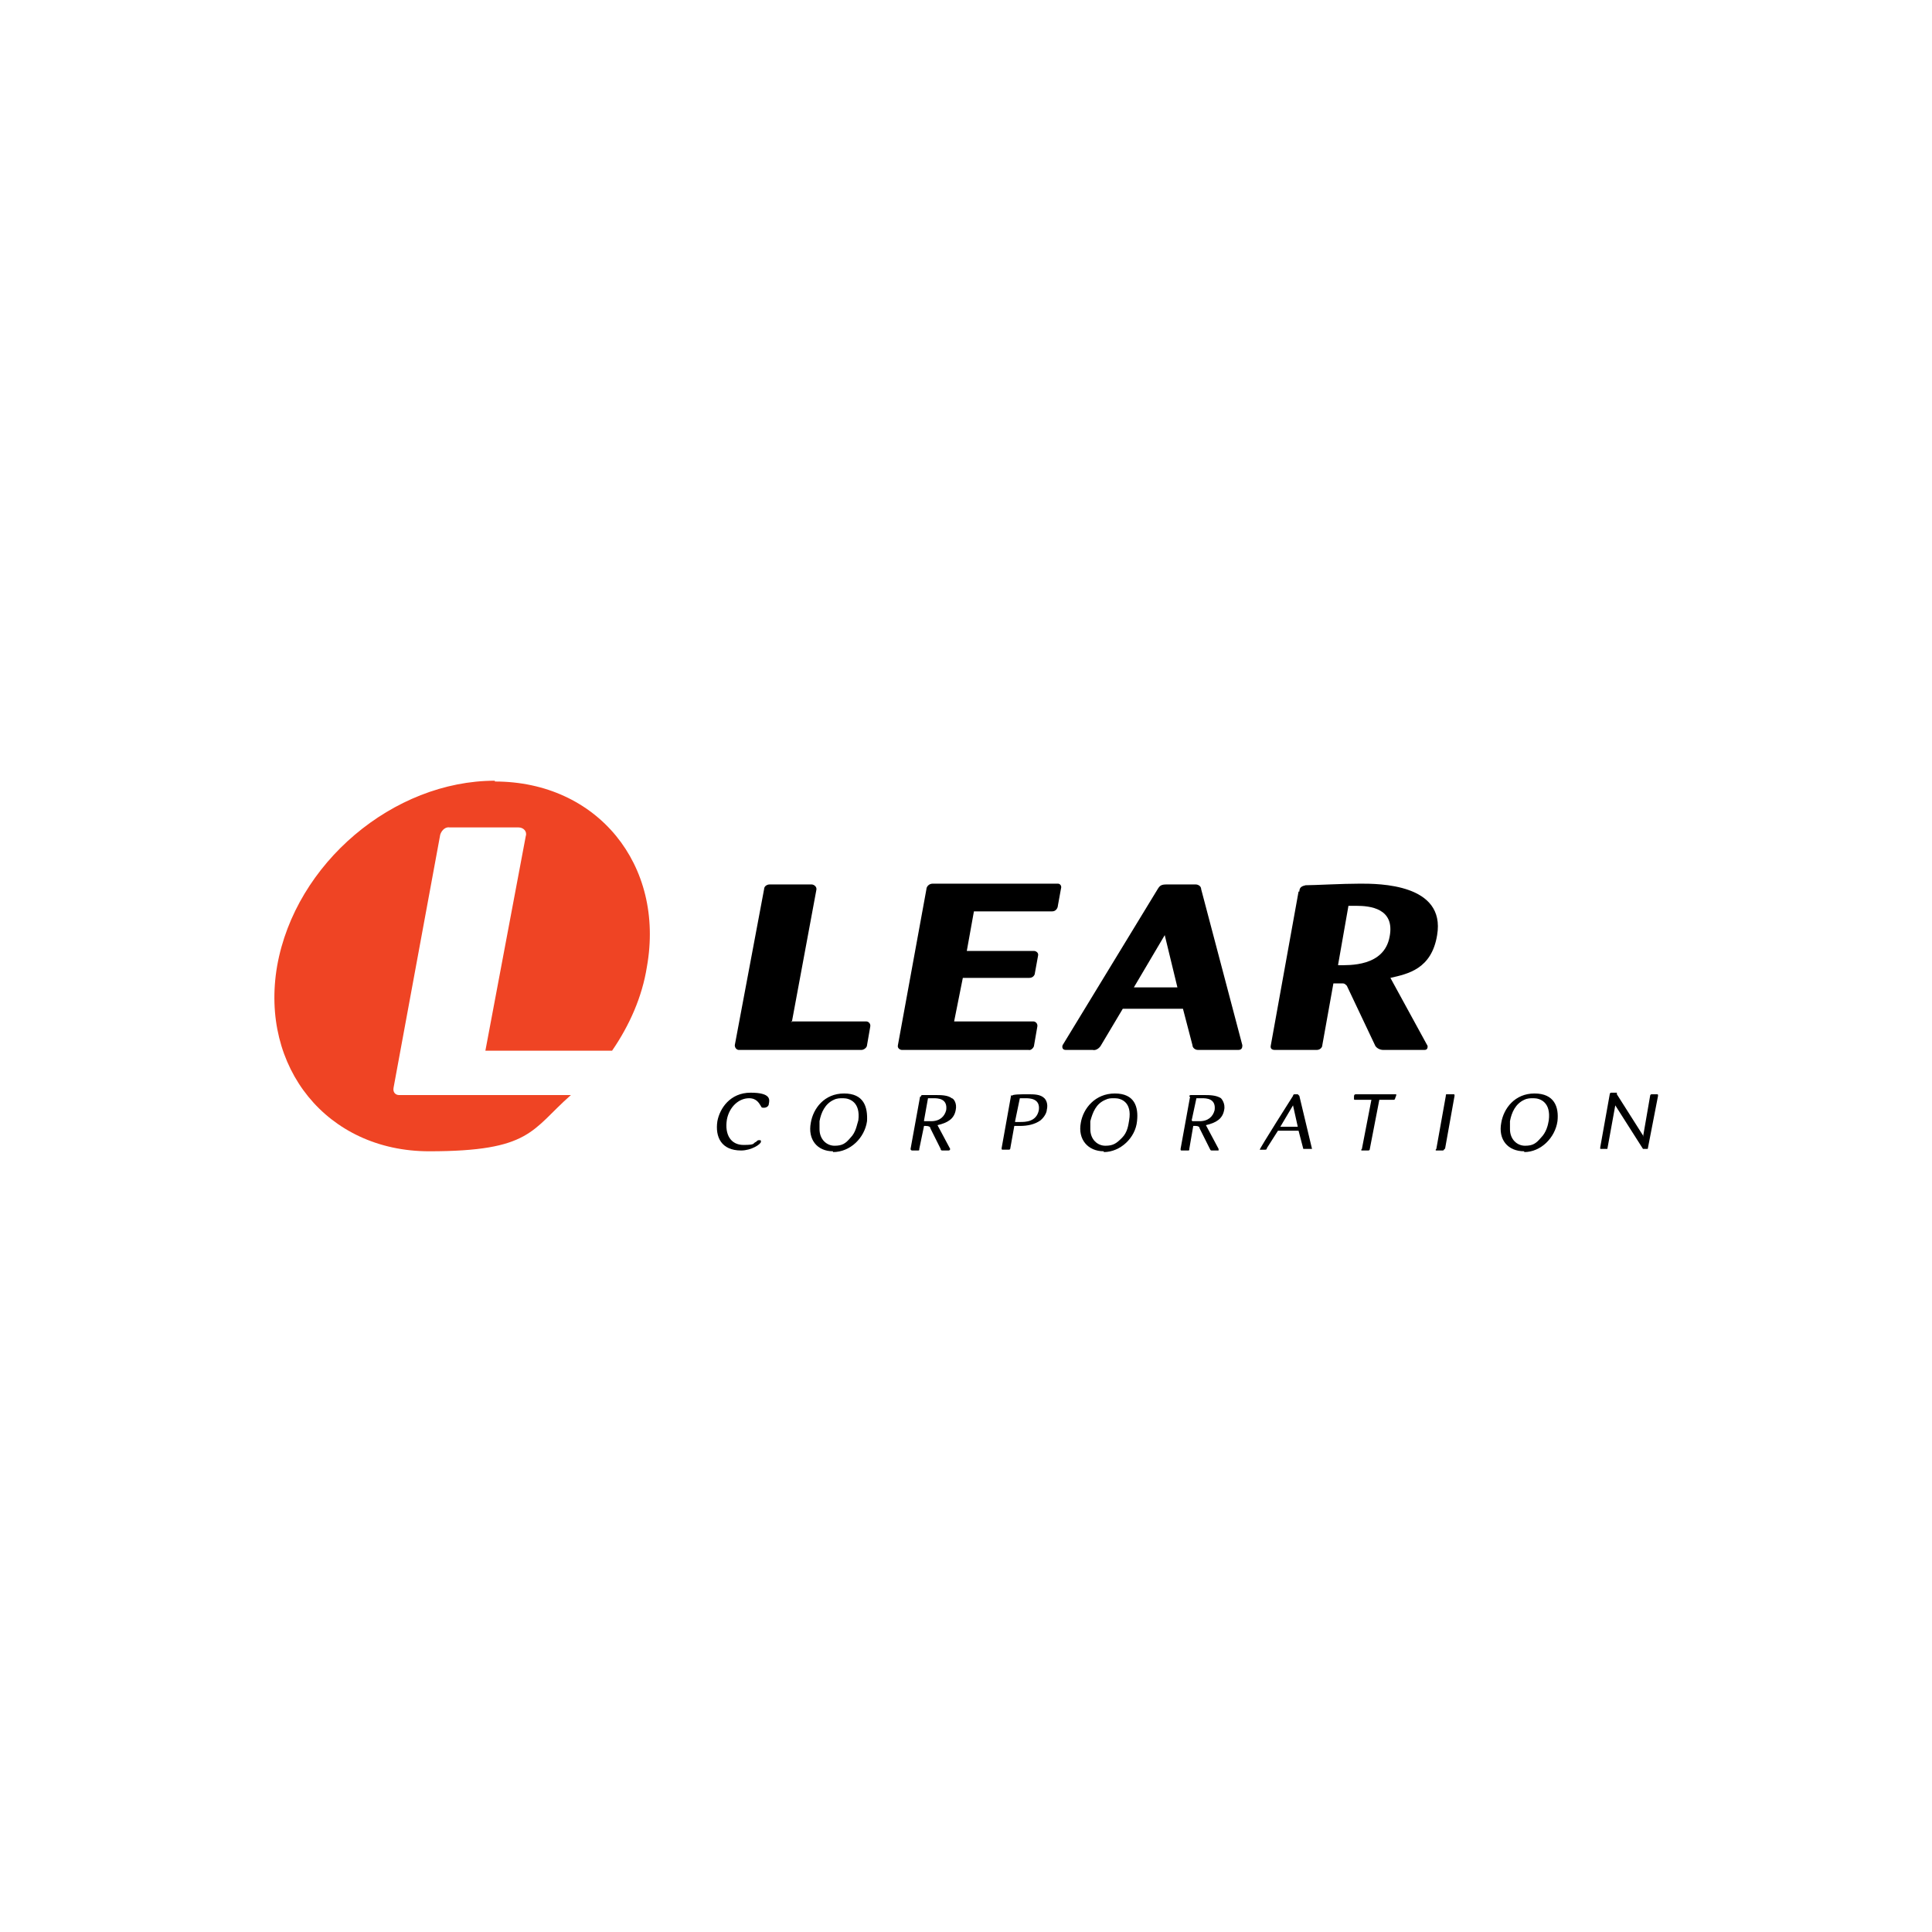 <svg xmlns="http://www.w3.org/2000/svg" id="Layer_1" viewBox="0 0 244 244"><defs><style> .st0 { fill: #ef4424; } .st0, .st1 { fill-rule: evenodd; } </style></defs><path class="st1" d="M99.9,129h9.5c.3,0,.6.3.5.7l-.4,2.3c0,.3-.4.6-.7.6h-15.5c-.2,0-.5-.2-.5-.6l3.7-19.7c0-.4.4-.6.7-.6h5.3c.3,0,.7.3.6.7l-3.1,16.7h0Z"></path><path class="st1" d="M121.6,123.5l-1.1,5.5h10c.3,0,.6.3.5.7l-.4,2.3c0,.3-.4.7-.7.6h-16c-.2,0-.6-.2-.5-.6l3.6-19.7c0-.3.3-.7.8-.7h15.8c.3,0,.5.3.4.6l-.4,2.2c0,.2-.2.7-.7.7h-9.9l-.9,5h8.5c.2,0,.6.2.5.6l-.4,2.2c0,.2-.2.6-.7.6h-8.4Z"></path><path class="st1" d="M149.4,127.4h-7.6l-2.8,4.7c-.2.3-.6.6-1,.5h-3.4c-.4,0-.5-.3-.4-.6l12-19.7c.3-.5.5-.6,1.2-.6h3.6c.3,0,.7.2.7.6l5.2,19.7c0,.2,0,.6-.5.6h-5.1c-.4,0-.7-.3-.7-.6l-1.2-4.6h0ZM148.7,124.7l-1.6-6.6-3.9,6.6h5.4Z"></path><path class="st1" d="M164.1,112.6c0-.6.4-.7.8-.8,1.1,0,4.6-.2,6.9-.2s10.8,0,9.7,6.5c-.7,4.3-3.7,4.9-5.9,5.4l4.7,8.6c0,.2,0,.5-.4.5h-5.2c-.4,0-.8-.2-1-.5l-3.6-7.6c-.2-.2-.3-.3-.5-.3h-1.2l-1.4,7.8c0,.3-.3.6-.7.6h-5.3c-.4,0-.6-.2-.5-.6l3.5-19.4h0ZM169,121.9c1.4,0,5.8.2,6.5-3.6.7-3.6-2.5-3.9-4.2-3.9s-.5,0-1,0l-1.3,7.4h0Z"></path><path class="st1" d="M94.6,138.7c-1.3,0-2.5,1.1-2.8,2.7-.3,1.9.5,3.2,2.1,3.2s1.1-.2,1.6-.4c.2-.2.2-.2.4-.2s.2,0,.2.2c0,.3-1.2,1.1-2.5,1.1-2.5,0-3.3-1.7-3-3.7.3-1.6,1.6-3.6,4.2-3.6s2.4.9,2.3,1.4c0,.3-.3.5-.6.5s-.3,0-.4-.2c-.2-.3-.5-1-1.5-1h0Z"></path><path class="st1" d="M105.2,145.4c-2,0-3.2-1.5-2.8-3.6.3-1.8,1.7-3.7,4.2-3.7s3,1.7,2.9,3.5c-.3,2.1-2.1,3.9-4.3,3.9h0ZM106.4,138.7c-.3,0-.7,0-1.1.2-1.1.5-1.6,1.6-1.8,2.7,0,.4,0,.7,0,1,0,1.3.9,2.1,1.9,2.1s1.4-.3,2-1c.7-.7.8-1.6,1-2.2.3-2.3-1.1-2.8-1.9-2.8h0Z"></path><path class="st1" d="M116.3,138.5q0-.2.2-.2h1.7c.6,0,1.5,0,2,.4.2,0,.7.6.5,1.5-.2,1.1-1,1.6-2.3,1.9l1.6,3c0,0,0,.2-.2.2h-.8q-.2,0-.2-.2l-1.3-2.6c0-.2-.2-.3-.6-.3h-.2l-.6,2.9c0,.2,0,.2-.2.2h-.7c0,0-.2,0-.2-.2l1.2-6.6h0ZM116.7,141.6h.9c1.1,0,1.7-.6,1.9-1.4.2-1.5-1.1-1.5-1.6-1.5s-.5,0-.7,0l-.5,2.8h0Z"></path><path class="st1" d="M150.2,138.5q0-.2.2-.2h1.7c.6,0,1.5,0,2.1.4,0,0,.6.6.4,1.5-.2,1.1-1,1.6-2.3,1.9l1.6,3c0,0,0,.2,0,.2h-.8c-.2,0-.2,0-.3-.2l-1.3-2.6c0-.2-.2-.3-.5-.3h-.3l-.5,2.9c0,.2,0,.2-.2.2h-.7c-.2,0-.2,0-.2-.2l1.2-6.6h0ZM150.6,141.6h.9c1.1,0,1.7-.6,1.9-1.4.2-1.5-1.1-1.5-1.6-1.5s-.5,0-.7,0l-.6,2.8h0Z"></path><path class="st1" d="M127.8,138.4h0c0-.2,1.2-.2,2-.2s1.6,0,2.1.5c.2.2.5.7.3,1.5,0,.2-.2.8-.8,1.3-.7.5-1.6.7-2.6.7h-.7l-.5,2.8q0,.2-.2.2h-.7c-.2,0-.2,0-.2-.2l1.2-6.7h0ZM128.2,141.7h.6c.7,0,2.1,0,2.4-1.5.2-1.5-1.2-1.5-1.7-1.5s-.5,0-.7,0l-.6,2.9h0Z"></path><path class="st1" d="M139.4,145.4c-2,0-3.3-1.5-2.9-3.6.3-1.8,1.8-3.7,4.3-3.7s3,1.7,2.8,3.5c-.2,2.1-2.1,3.9-4.2,3.9h0ZM140.7,138.7c-.4,0-.7,0-1.1.2-1.2.5-1.6,1.6-1.9,2.7,0,.4,0,.7,0,1,0,1.3.9,2.1,1.9,2.1s1.4-.3,2.1-1c.7-.7.8-1.6.9-2.2.4-2.3-1-2.8-1.8-2.8h0Z"></path><path class="st1" d="M164,142.8h-2.6l-1.4,2.2q0,.2-.2.2h-.7c0-.2,4.2-6.8,4.2-6.8,0,0,0-.2.2-.2h.4c0,0,0,0,.2.2,0,0,1.6,6.7,1.6,6.7,0,0,0,0,0,0h-.9c0,0-.2,0-.2,0l-.6-2.3h0ZM163.9,142.3l-.6-2.7-1.6,2.7h2.2Z"></path><path class="st1" d="M174.2,138.9l-1.2,6.2q0,.2-.2.2h-.8c0,0-.2,0,0-.2l1.2-6.2h-2c-.2,0-.2,0-.2-.2,0-.4,0-.5.3-.5h4.9c.2,0,.2,0,0,.5,0,0,0,.2-.2.2h-1.9Z"></path><path class="st1" d="M182.4,145.1c0,0,0,.2-.2.2h-.8c0,0-.2,0,0-.2l1.2-6.7c0-.2,0-.2.2-.2h.7c.2,0,.2,0,.2.2l-1.2,6.7h0Z"></path><path class="st1" d="M192.5,145.4c-2.1,0-3.3-1.5-2.9-3.6.3-1.8,1.7-3.7,4.2-3.7s3.1,1.7,2.9,3.5c-.3,2.1-2.1,3.9-4.2,3.9h0ZM193.6,138.7c-.3,0-.7,0-1.1.2-1.1.5-1.6,1.6-1.8,2.7,0,.4,0,.7,0,1,0,1.3.9,2.1,1.9,2.1s1.4-.3,2-1c.7-.7.9-1.6,1-2.2.3-2.3-1.1-2.8-1.9-2.8h0Z"></path><path class="st1" d="M207.5,143.6l.9-5.2c0,0,0-.2.2-.2h.6c.2,0,.2,0,.2.2l-1.3,6.7q0,0,0,0h-.6s0,0,0,0l-3.5-5.5-1,5.5q0,0-.2,0h-.7q0,0,0-.2l1.2-6.7c0,0,0-.2.2-.2h.7c0,0,0,0,0,.2l3.3,5.2h0Z"></path><path class="st0" d="M62.5,98.6c-12.8,0-25.2,10.4-27.5,23.4-2.2,12.8,6.3,23.4,19.2,23.4s12.9-2.7,17.9-7.1h-21.7c-.4,0-.8-.3-.7-.9l5.9-32c.2-.6.7-1,1.2-.9h8.7c.6,0,1.1.5.9,1.1l-5.1,27.1h16c2.2-3.2,3.8-6.8,4.4-10.6,2.3-12.9-6.3-23.4-19.2-23.4h0Z"></path></svg>
